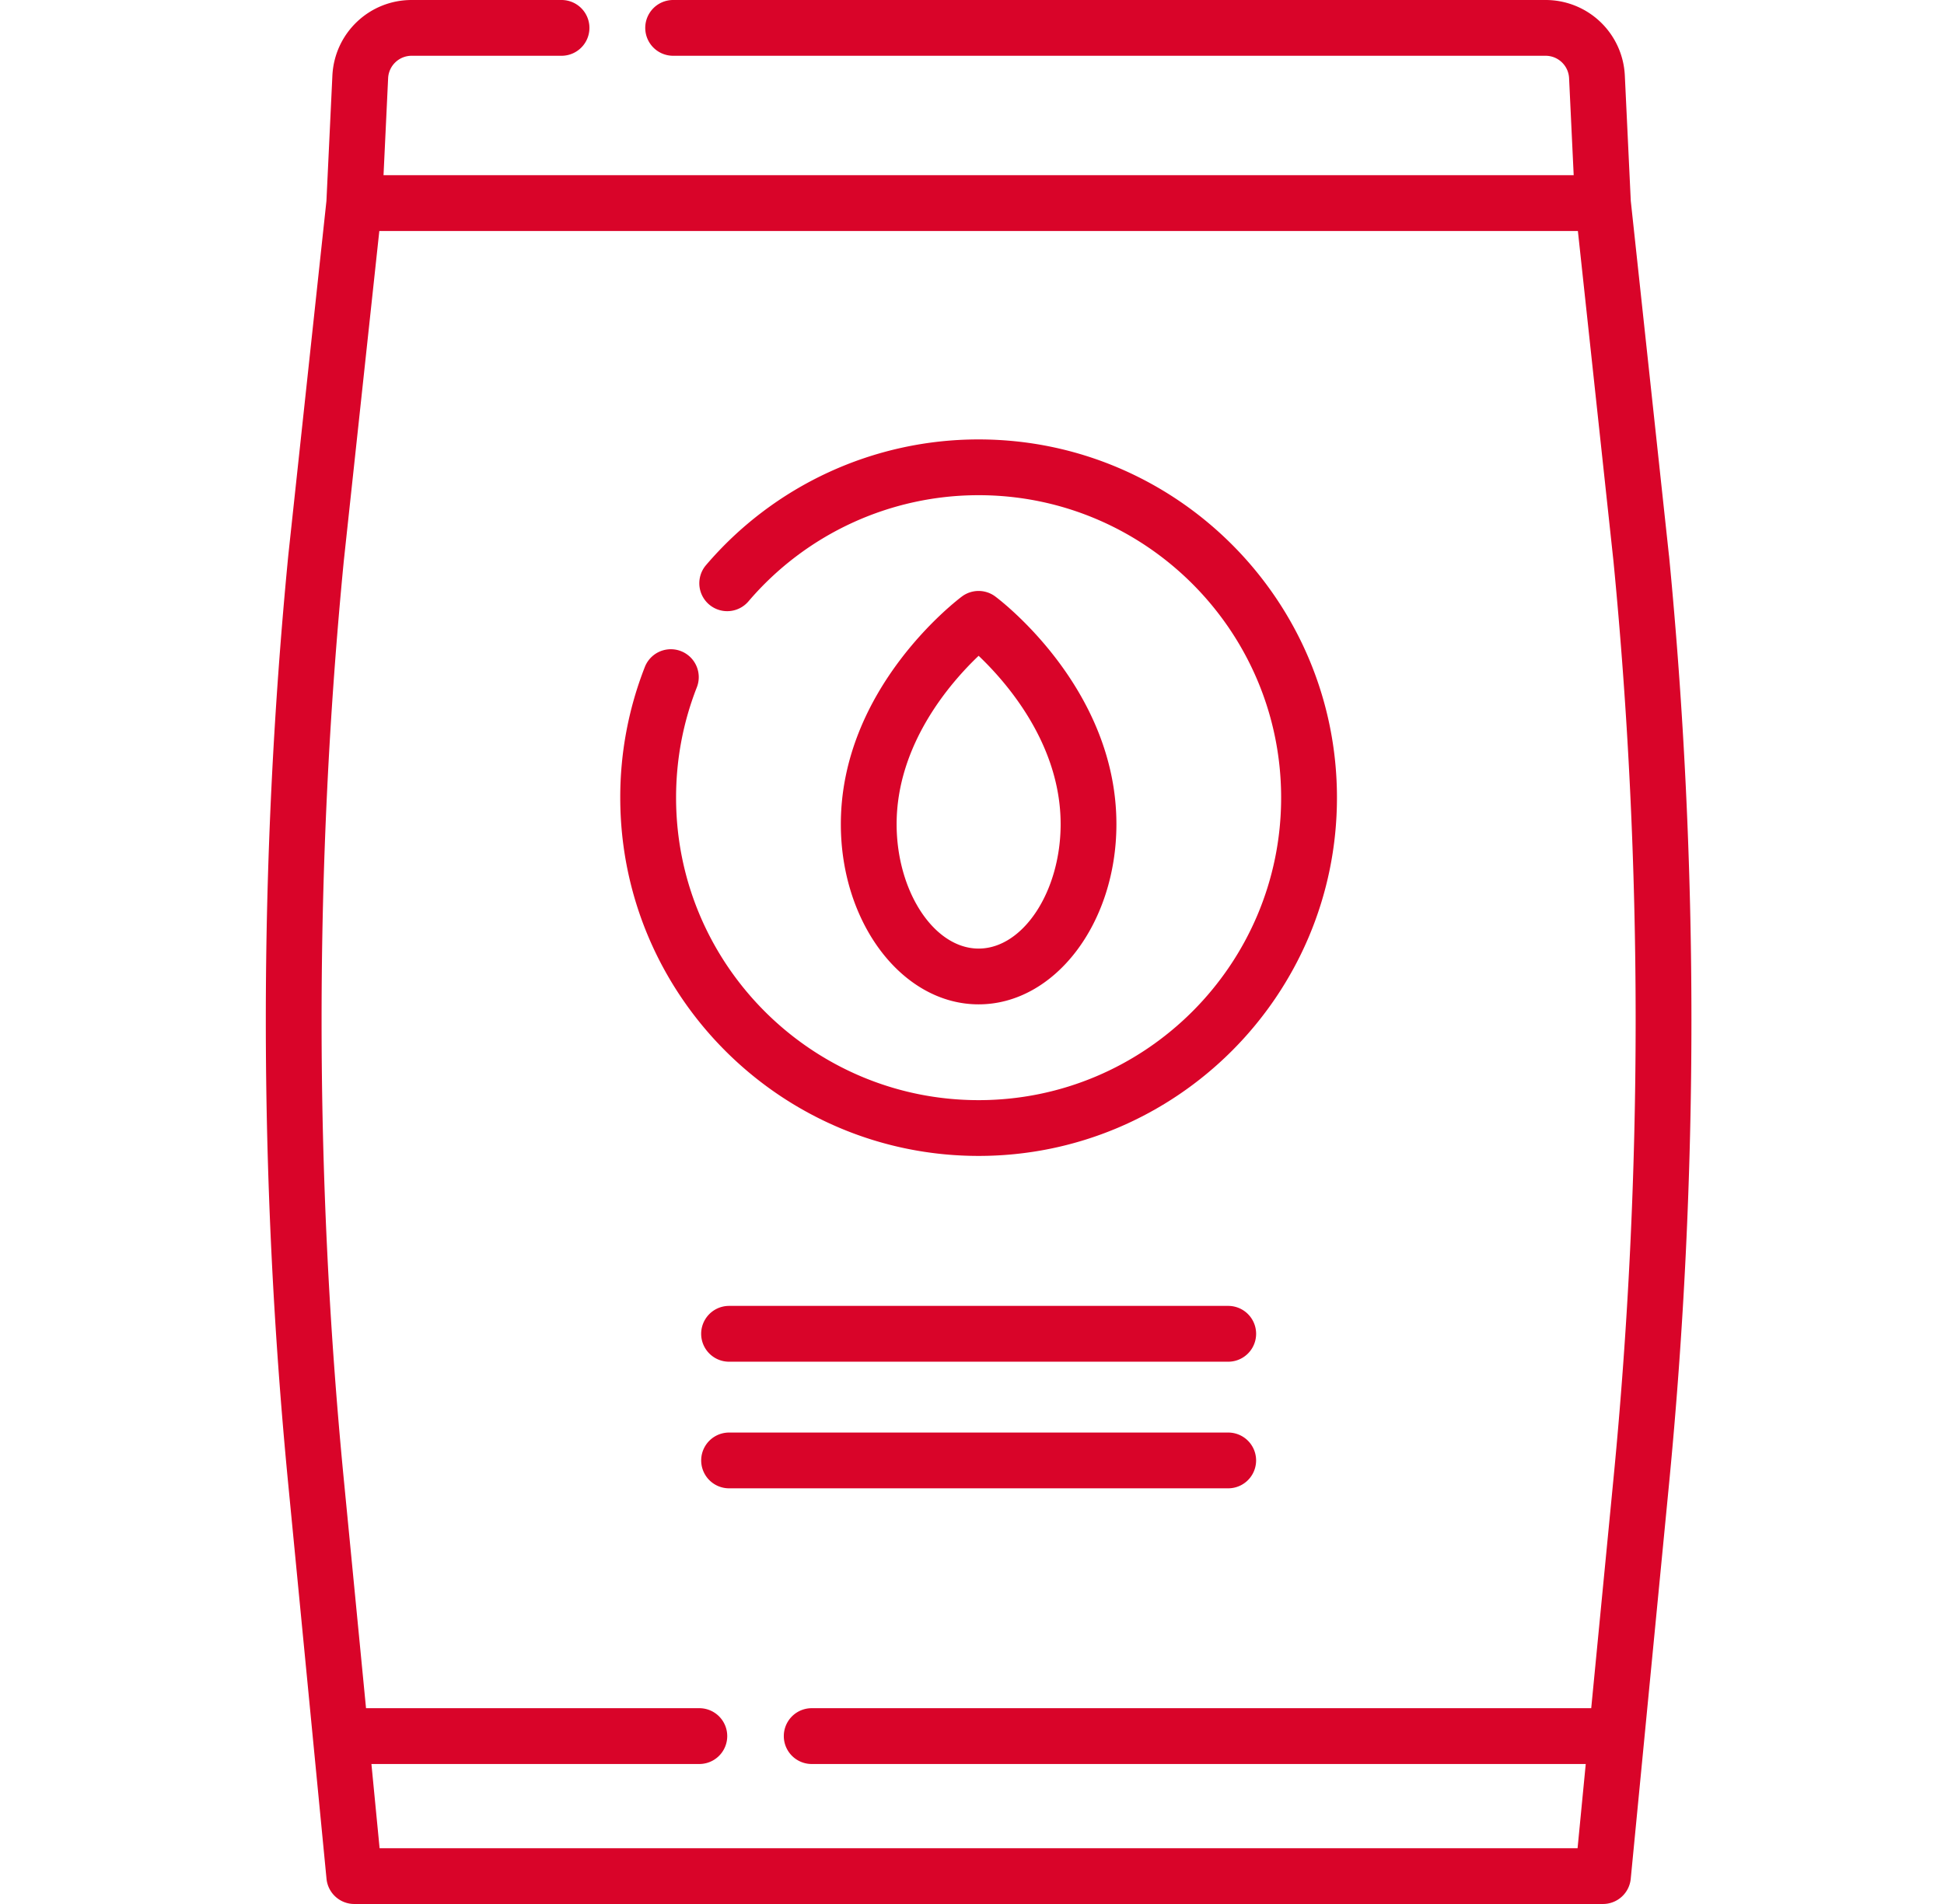 <svg xmlns="http://www.w3.org/2000/svg" width="49" height="48" fill="none"><g fill="#D90429" clip-path="url(#a)"><path d="m42.068 14.008-.963-8.943-.15-3.16A1.998 1.998 0 0 0 38.957 0h-21.99a.703.703 0 1 0 0 1.406h21.99c.318 0 .578.249.593.566l.116 2.445H9.667l.116-2.445a.593.593 0 0 1 .593-.566h3.778a.703.703 0 1 0 0-1.406h-3.778C9.306 0 8.43.837 8.378 1.906l-.15 3.16-.963 8.95a121.421 121.421 0 0 0 0 23.398l.965 9.95c.035.361.338.636.7.636h31.474a.703.703 0 0 0 .7-.635l.965-9.95c.753-7.764.753-15.636 0-23.407Zm-1.399 23.27-.561 5.786H20.46a.703.703 0 1 0 0 1.407H39.97l-.206 2.123H9.568l-.206-2.123h8.265a.703.703 0 1 0 0-1.407H9.226l-.562-5.786a120.006 120.006 0 0 1 0-23.12l.897-8.334h30.211l.897 8.327c.745 7.673.745 15.454 0 23.127Z"/><path d="M24.667 11.078a9.024 9.024 0 0 0-6.872 3.17.703.703 0 0 0 1.07.913 7.62 7.62 0 0 1 5.802-2.677c4.204 0 7.625 3.42 7.625 7.626 0 4.204-3.42 7.625-7.625 7.625s-7.626-3.42-7.626-7.625c0-.961.176-1.897.523-2.782a.703.703 0 1 0-1.31-.514 8.99 8.99 0 0 0-.62 3.295c0 4.98 4.052 9.032 9.033 9.032 4.98 0 9.032-4.051 9.032-9.032 0-4.98-4.052-9.031-9.032-9.031ZM30.957 32.922H18.377a.703.703 0 0 0 0 1.407h12.581a.703.703 0 1 0 0-1.407ZM30.957 36.115H18.377a.703.703 0 0 0 0 1.406h12.581a.703.703 0 1 0 0-1.406Z"/><path d="M28.14 20.777c0-3.429-2.929-5.646-3.054-5.74a.703.703 0 0 0-.839 0c-.125.094-3.053 2.311-3.053 5.74 0 2.505 1.558 4.543 3.473 4.543 1.915 0 3.473-2.038 3.473-4.543Zm-5.54 0c0-2.014 1.358-3.57 2.067-4.244.71.675 2.067 2.23 2.067 4.244 0 1.7-.947 3.137-2.067 3.137S22.6 22.477 22.6 20.777Z"/></g><defs><clipPath id="a"><path fill="#fff" d="M.667 0h48v48h-48z"/></clipPath></defs></svg>